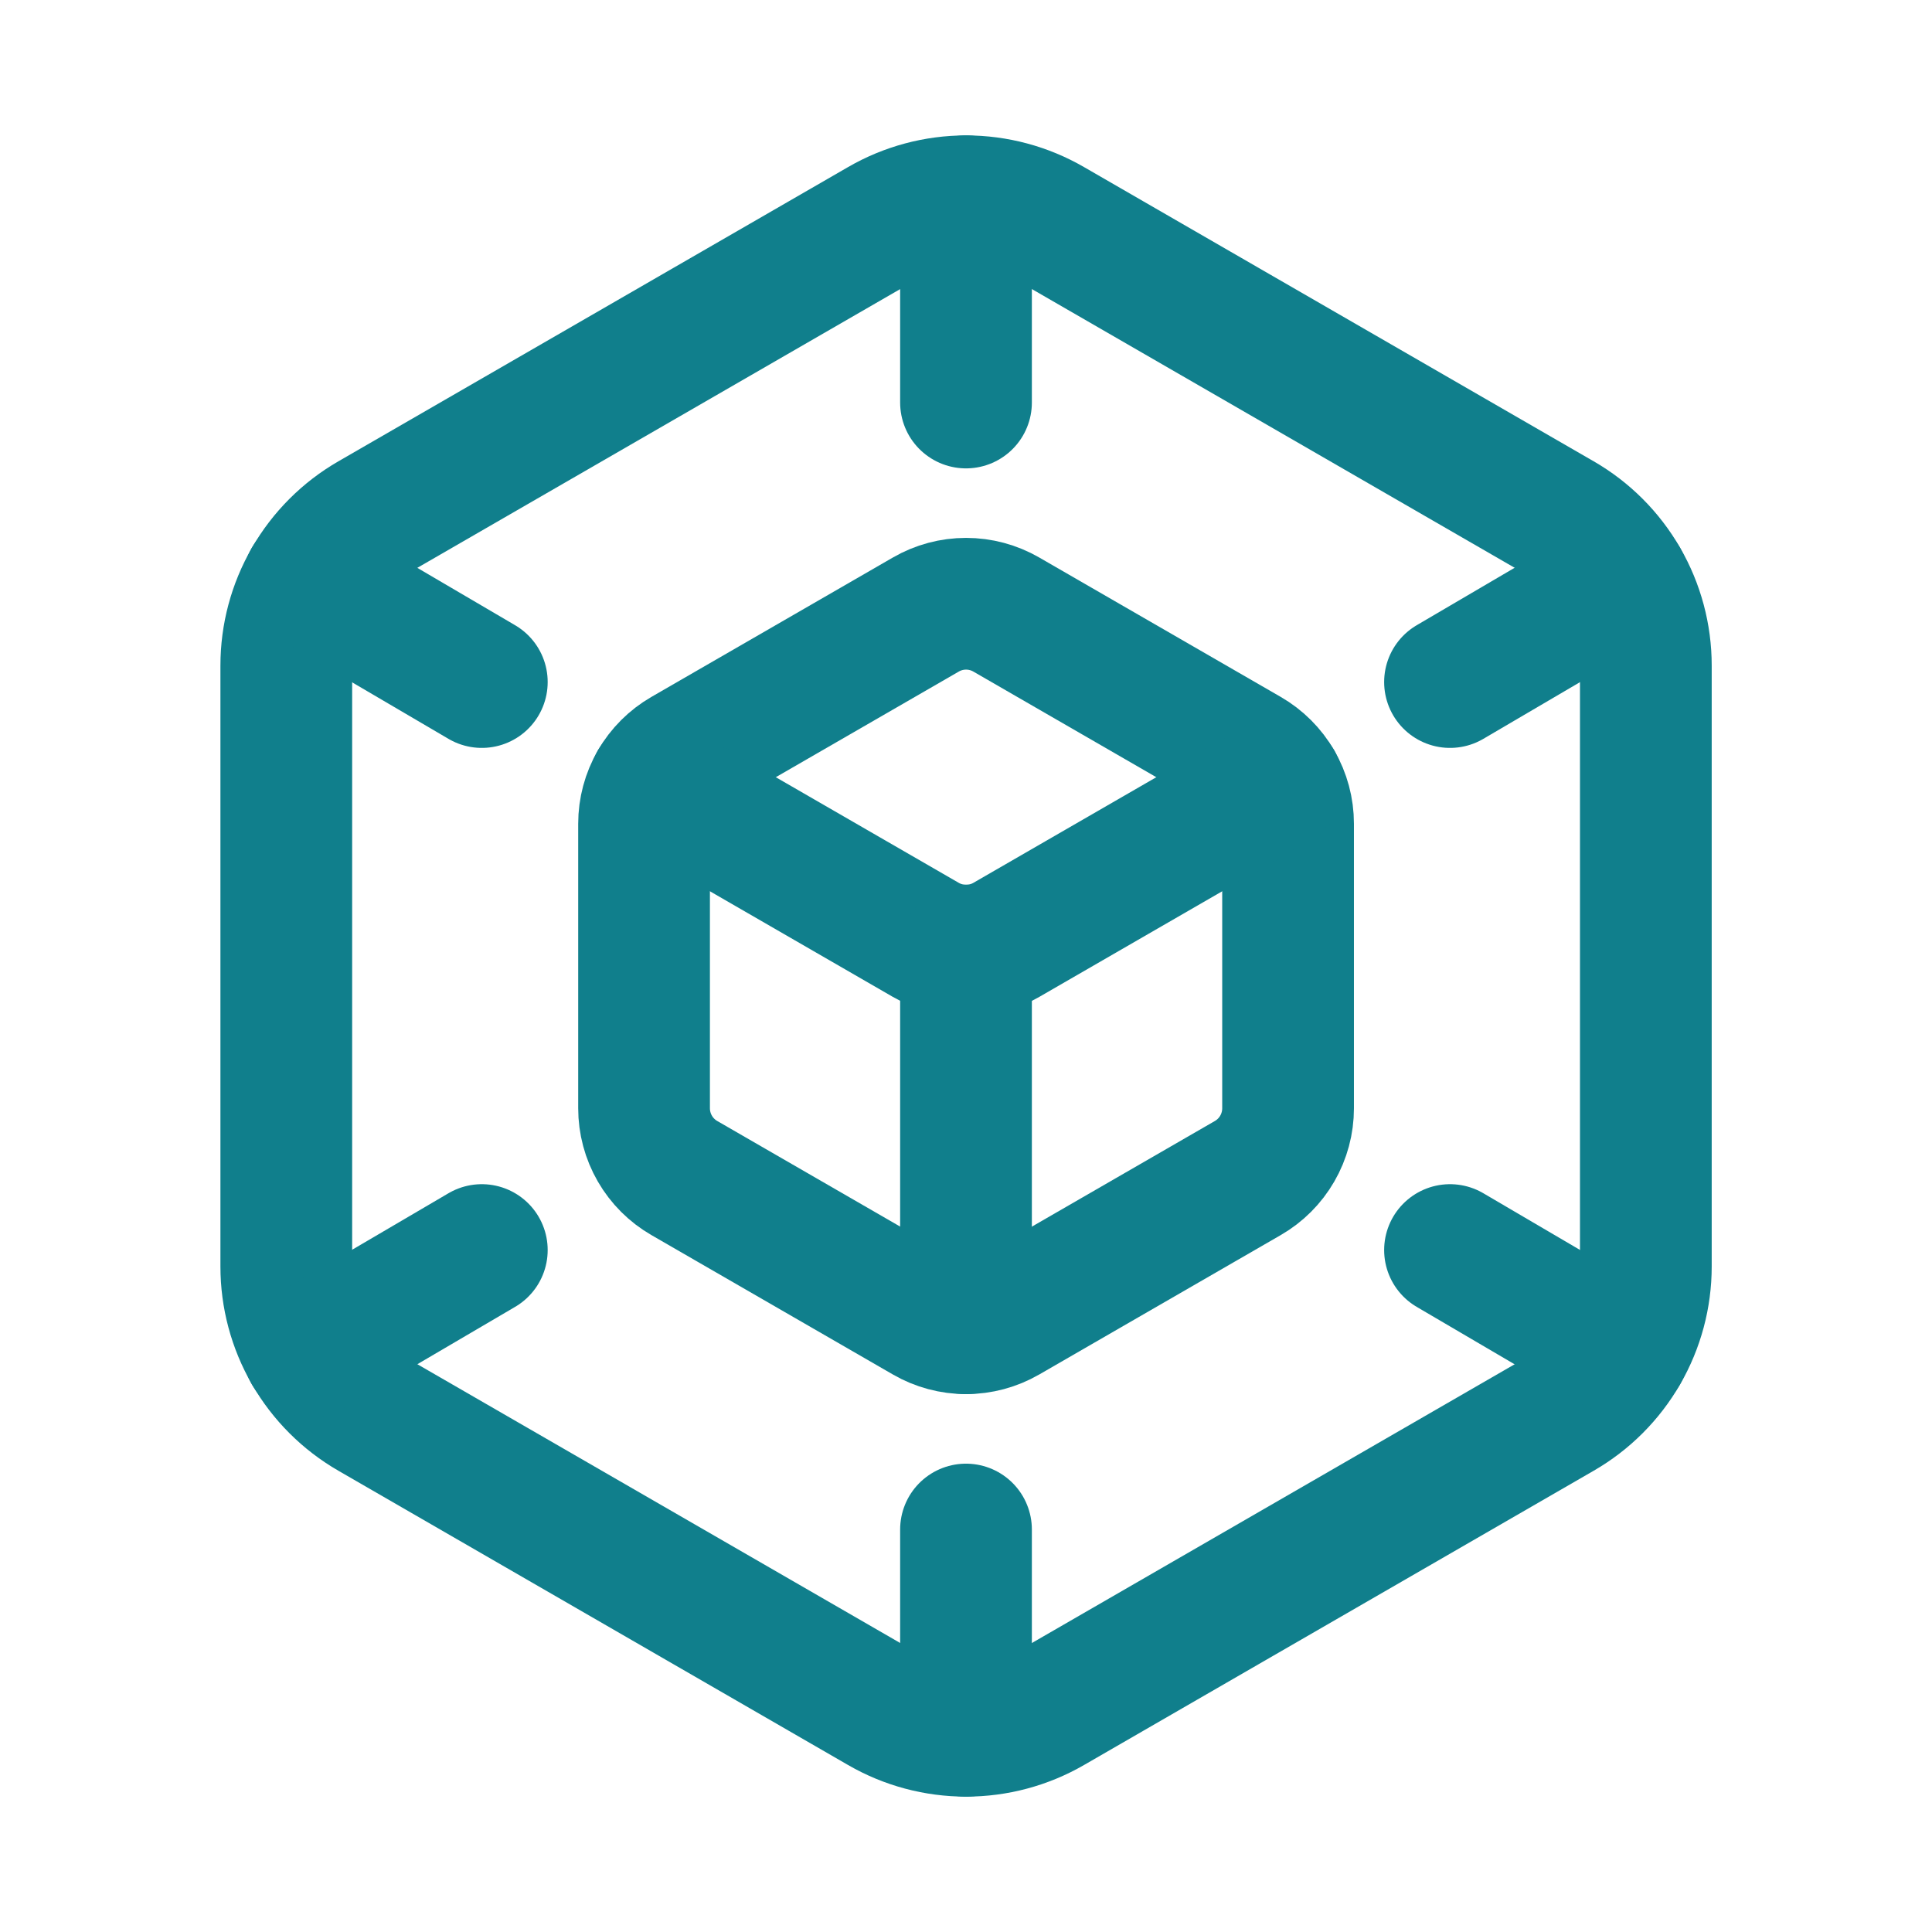<svg width="44" height="44" viewBox="0 0 44 44" fill="none" xmlns="http://www.w3.org/2000/svg">
<g clip-path="url(#clip0_10905_6267)">
<path d="M28.418 26.829L22.918 30.004C22.639 30.165 22.323 30.25 22.001 30.25C21.68 30.25 21.363 30.165 21.085 30.004L15.585 26.829C15.306 26.668 15.075 26.437 14.914 26.158C14.753 25.879 14.668 25.563 14.668 25.241V18.759C14.668 18.437 14.753 18.121 14.914 17.842C15.075 17.563 15.306 17.332 15.585 17.171L21.085 13.996C21.363 13.835 21.68 13.75 22.001 13.75C22.323 13.75 22.639 13.835 22.918 13.996L28.418 17.171C28.697 17.332 28.928 17.563 29.089 17.842C29.25 18.121 29.335 18.437 29.335 18.759V25.241C29.335 25.563 29.25 25.879 29.089 26.158C28.928 26.437 28.697 26.668 28.418 26.829Z" stroke="#107F8C" stroke-width="3" stroke-linecap="round" stroke-linejoin="round"/>
<path d="M35.547 32.195L23.936 38.899C23.348 39.239 22.68 39.417 22.001 39.417C21.322 39.417 20.654 39.239 20.066 38.899L8.455 32.195C7.866 31.855 7.378 31.367 7.038 30.779C6.698 30.19 6.52 29.523 6.52 28.843V15.158C6.52 14.479 6.698 13.811 7.038 13.223C7.378 12.634 7.866 12.146 8.455 11.806L20.066 5.103C20.654 4.763 21.322 4.584 22.001 4.584C22.68 4.584 23.348 4.763 23.936 5.103L35.547 11.806C36.136 12.146 36.624 12.634 36.964 13.223C37.304 13.811 37.483 14.479 37.483 15.158V28.843C37.483 29.523 37.304 30.19 36.964 30.779C36.624 31.367 36.136 31.855 35.547 32.195Z" stroke="#107F8C" stroke-width="3" stroke-linecap="round" stroke-linejoin="round"/>
<path d="M36.961 30.779L33.023 28.469" stroke="#107F8C" stroke-width="3" stroke-linecap="round" stroke-linejoin="round"/>
<path d="M7.035 13.223L10.973 15.533" stroke="#107F8C" stroke-width="3" stroke-linecap="round" stroke-linejoin="round"/>
<path d="M7.035 30.779L10.973 28.469" stroke="#107F8C" stroke-width="3" stroke-linecap="round" stroke-linejoin="round"/>
<path d="M36.961 13.223L33.023 15.533" stroke="#107F8C" stroke-width="3" stroke-linecap="round" stroke-linejoin="round"/>
<path d="M22 34.834V39.417" stroke="#107F8C" stroke-width="3" stroke-linecap="round" stroke-linejoin="round"/>
<path d="M22 9.167V4.584" stroke="#107F8C" stroke-width="3" stroke-linecap="round" stroke-linejoin="round"/>
<path d="M29.089 17.842L22.918 21.405C22.64 21.566 22.323 21.65 22.002 21.65C21.68 21.65 21.364 21.566 21.085 21.405L14.914 17.842" stroke="#107F8C" stroke-width="3" stroke-linecap="round" stroke-linejoin="round"/>
<path d="M22 30.25V21.648" stroke="#107F8C" stroke-width="3" stroke-linecap="round" stroke-linejoin="round"/>
</g>
<defs>
<clipPath id="clip0_10905_6267">
<rect width="44" height="44" fill="white"/>
</clipPath>
</defs>
</svg>
